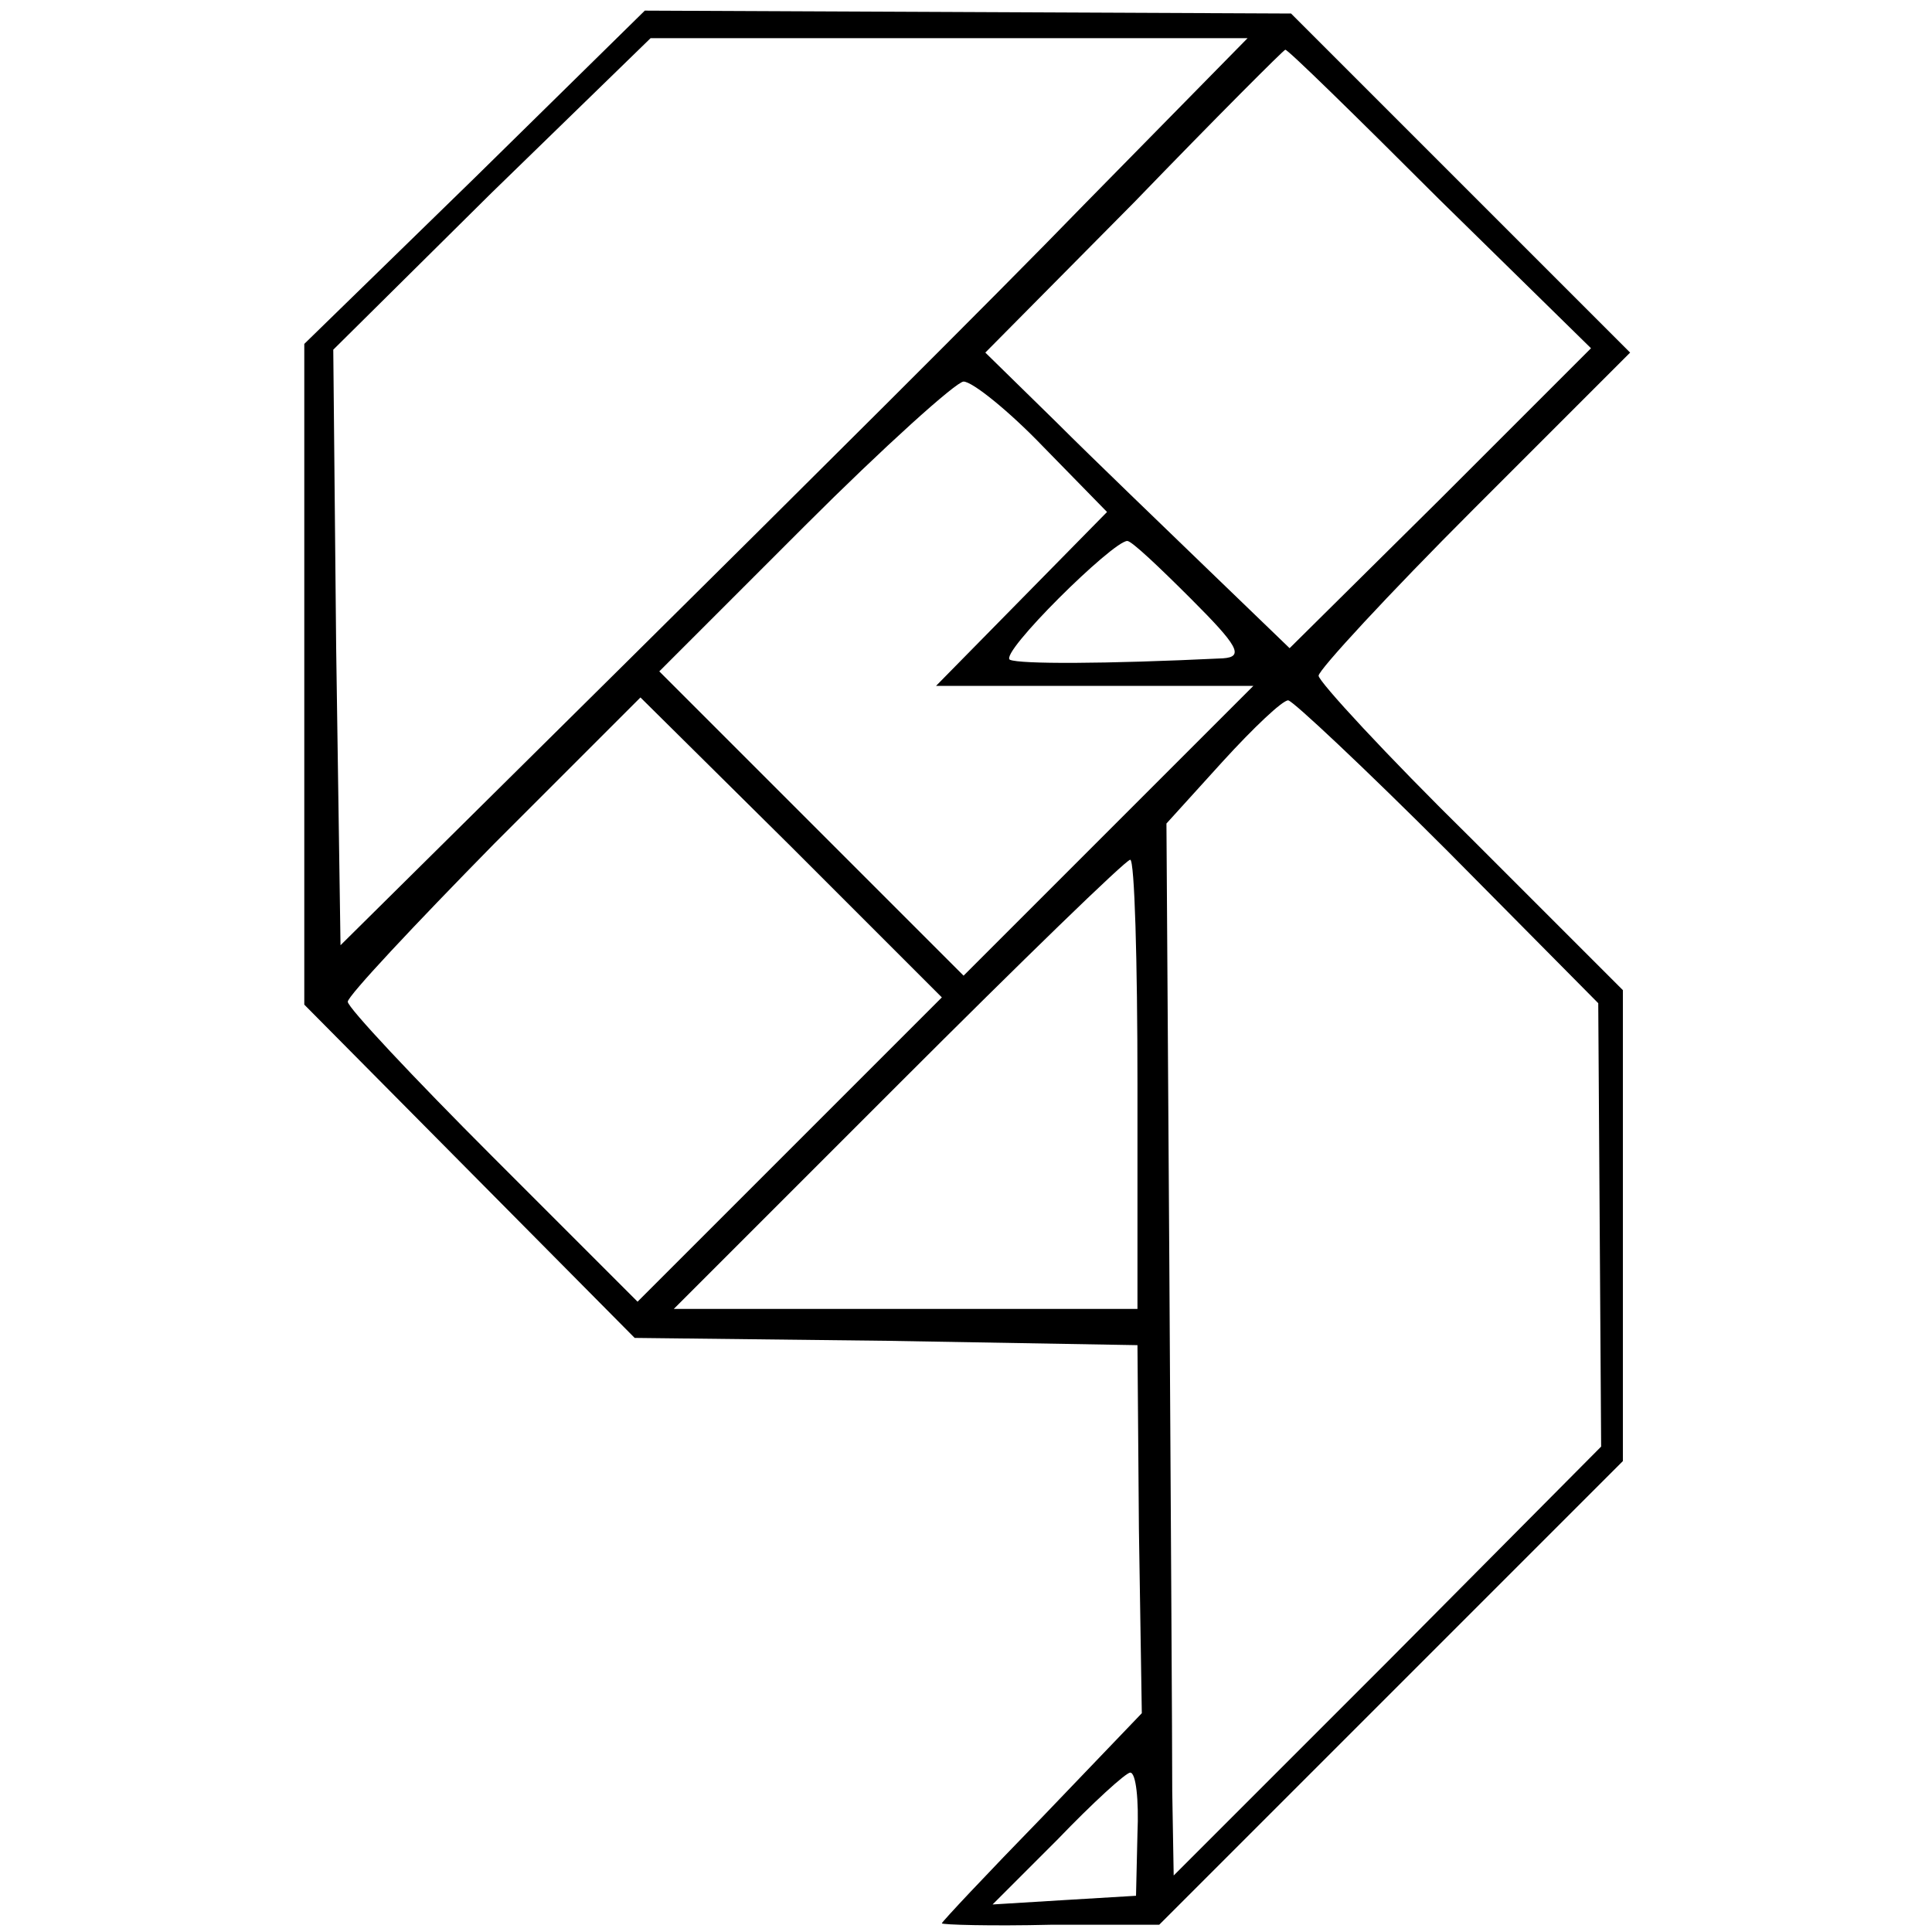 <?xml version="1.0" standalone="no"?>
<!DOCTYPE svg PUBLIC "-//W3C//DTD SVG 20010904//EN"
 "http://www.w3.org/TR/2001/REC-SVG-20010904/DTD/svg10.dtd">
<svg version="1.0" xmlns="http://www.w3.org/2000/svg"
 width="16pt" height="16pt" viewBox="0 0 16 16"
 preserveAspectRatio="xMidYMid meet">
<g transform="translate(0,16) scale(0.012,-0.012)"
fill="#000000" stroke="none">
<path d="M328 1211 l-118 -115 0 -228 0 -228 114 -115 114 -115 174 -2 173 -3
1 -127 2 -127 -69 -72 c-38 -39 -69 -72 -69 -73 0 -1 34 -2 75 -1 l75 0 160
160 160 160 0 163 0 162 -105 105 c-58 57 -105 108 -105 112 0 4 48 56 107
115 l108 108 -117 117 -117 117 -223 1 -223 1 -117 -115z m420 -19 c-62 -64
-203 -204 -313 -313 l-200 -198 -3 205 -2 206 109 108 110 107 206 0 206 0
-113 -115z m245 4 l105 -103 -104 -104 -104 -103 -56 54 c-31 30 -79 76 -105
102 l-49 48 103 104 c56 58 103 105 104 105 1 1 49 -46 106 -103z m-273 -171
l44 -45 -59 -60 -59 -60 109 0 110 0 -100 -100 -100 -100 -105 105 -105 105
100 100 c55 55 105 100 110 100 6 0 31 -20 55 -45z m102 -105 c32 -32 37 -40
22 -41 -83 -4 -140 -4 -147 -1 -8 4 71 82 81 82 3 0 22 -18 44 -40z m-277
-380 l-105 -105 -100 100 c-55 55 -100 103 -100 107 0 4 46 53 101 109 l101
101 104 -103 104 -104 -105 -105z m454 206 l104 -105 1 -153 1 -153 -147 -148
-148 -148 -1 58 c0 32 -1 195 -2 363 l-2 305 39 43 c21 23 41 42 45 42 3 0 53
-47 110 -104z m-214 -161 l0 -155 -160 0 -160 0 155 155 c85 85 157 155 160
155 3 0 5 -70 5 -155z m0 -517 l-1 -43 -50 -3 -49 -3 45 45 c24 25 47 46 50
46 4 0 6 -19 5 -42z"/>
</g>
</svg>
